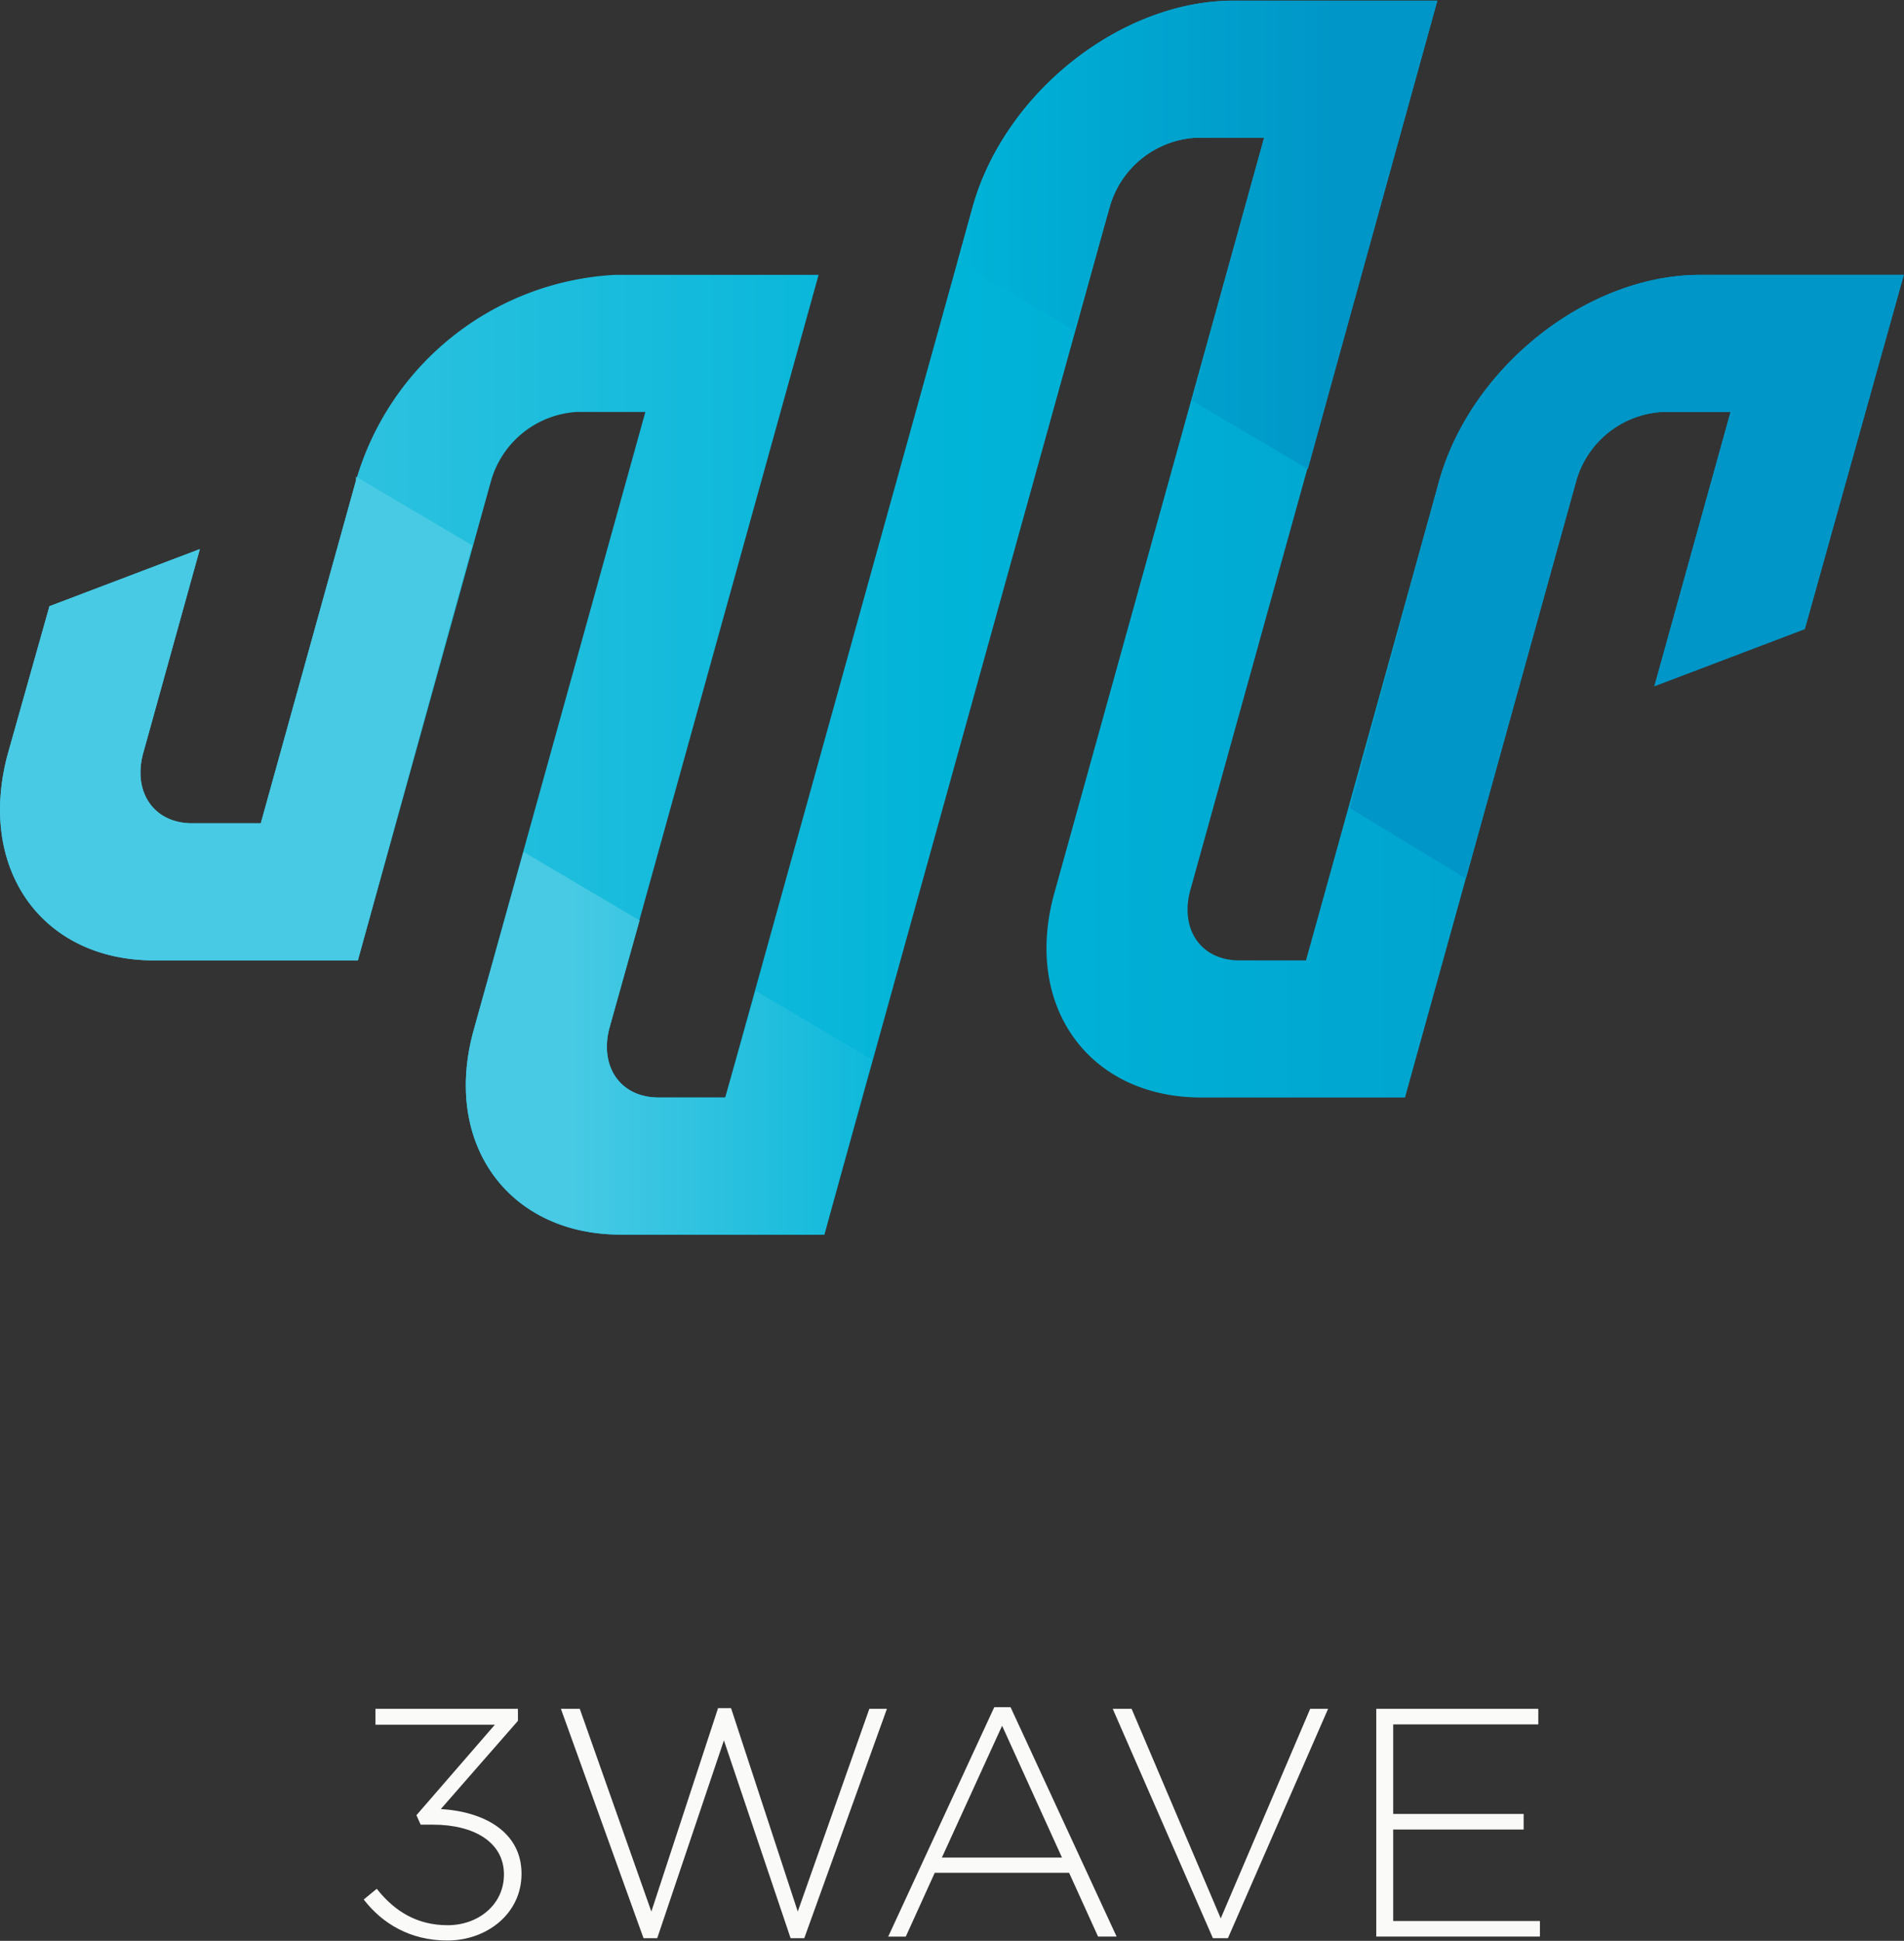 <svg viewBox="0 0 157 160" xmlns="http://www.w3.org/2000/svg" fill-rule="evenodd" clip-rule="evenodd" stroke-linejoin="round" stroke-miterlimit="2"><rect x="0" y="0" width="157" height="160" fill="#333333" stroke="none"/><path fill="none" d="M0 0h157v160H0z"/><path d="M.489-.216l.13.468h.035C.674.252.685.236.68.216L.57-.18h.107a.15.15 0 01.136.108l.05.18h.036C.919.108.93.092.925.072l-.03-.108.079.03.022.078C1.012.132.978.18.919.18H.812l-.07-.252a.05.05 0 00-.045-.036H.661l.09.324C.768.276.733.324.674.324H.567l-.15-.54a.05.05 0 00-.045-.036H.336l.11.396C.463.204.428.252.369.252H.262l-.09-.324a.05.05 0 00-.045-.036H.091l.04.144-.079-.03L0-.18h.107c.059 0 .12.048.137.108l.07.252h.035C.369.18.38.164.375.144l-.13-.468h.107c.059 0 .12.048.137.108z" fill="url(#_Linear1)" fill-rule="nonzero" transform="matrix(-156.987 0 0 156.987 156.983 50.917)"/><path d="M.489-.216l.008.029-.061.036-.019-.065a.05.05 0 00-.045-.036H.336l.038.138-.061.036-.068-.246h.107c.059 0 .12.048.137.108zm-.245.144L.291.1.23.137.172-.072a.05.05 0 00-.045-.036H.091l.04.144-.079-.03L0-.18h.107c.059 0 .12.048.137.108zm.569 0l.05.18h.036C.919.108.93.092.925.072l-.03-.108.079.03.022.078C1.012.132.978.18.919.18H.812l-.06-.218.061-.036v.002zM.725.123l.026.093C.768.276.733.324.674.324H.567L.542.232.603.196l.016.056h.035C.674.252.685.236.68.216L.664.159.725.123z" fill="url(#_Linear2)" fill-rule="nonzero" transform="matrix(-156.987 0 0 156.987 156.983 50.917)"/><path d="M113.484 159.652v-18.78h13.361v1.287H114.88v7.379h10.757v1.287H114.88v7.54h12.1v1.287h-13.496zm-12.233.134h-1.236l-8.263-18.914h1.557l7.351 17.278 7.377-17.278h1.476l-8.262 18.914zm-18.62-17.518l-4.964 10.866h9.9l-4.936-10.866zm7.914 17.384l-2.388-5.259h-11.08l-2.388 5.26H73.24l8.746-18.916h1.342l8.746 18.915h-1.529zm-24.227.134h-1.126l-5.5-16.312-5.5 16.312h-1.128l-6.814-18.914h1.557l5.902 16.714 5.5-16.767h1.073l5.499 16.767 5.903-16.714h1.45l-6.816 18.914zm-35.36-17.6v-1.314h11.75v.993l-6.358 7.27c3.569.215 6.654 1.879 6.654 5.339 0 3.3-2.87 5.5-6.117 5.5-3.059 0-5.366-1.395-6.895-3.38l1.074-.885c1.501 1.904 3.38 3.004 5.847 3.004 2.523 0 4.642-1.69 4.642-4.185 0-2.657-2.469-4.104-5.848-4.104h-1.02l-.349-.78 6.466-7.458h-9.847z" fill="#fafaf9" fill-rule="nonzero"/><defs><linearGradient id="_Linear1" x1="0" y1="0" x2="1" y2="0" gradientUnits="userSpaceOnUse" gradientTransform="scale(1 -1)"><stop offset="0" stop-color="#0096c7"/><stop offset=".5" stop-color="#00b4d8"/><stop offset="1" stop-color="#48cae4"/></linearGradient><linearGradient id="_Linear2" x1="0" y1="0" x2="1" y2="0" gradientUnits="userSpaceOnUse" gradientTransform="scale(1 -1)"><stop offset="0" stop-color="#0096c7"/><stop offset=".3" stop-color="#0096c7"/><stop offset=".5" stop-color="#00b4d8"/><stop offset=".7" stop-color="#48cae4"/><stop offset="1" stop-color="#48cae4"/></linearGradient></defs></svg>